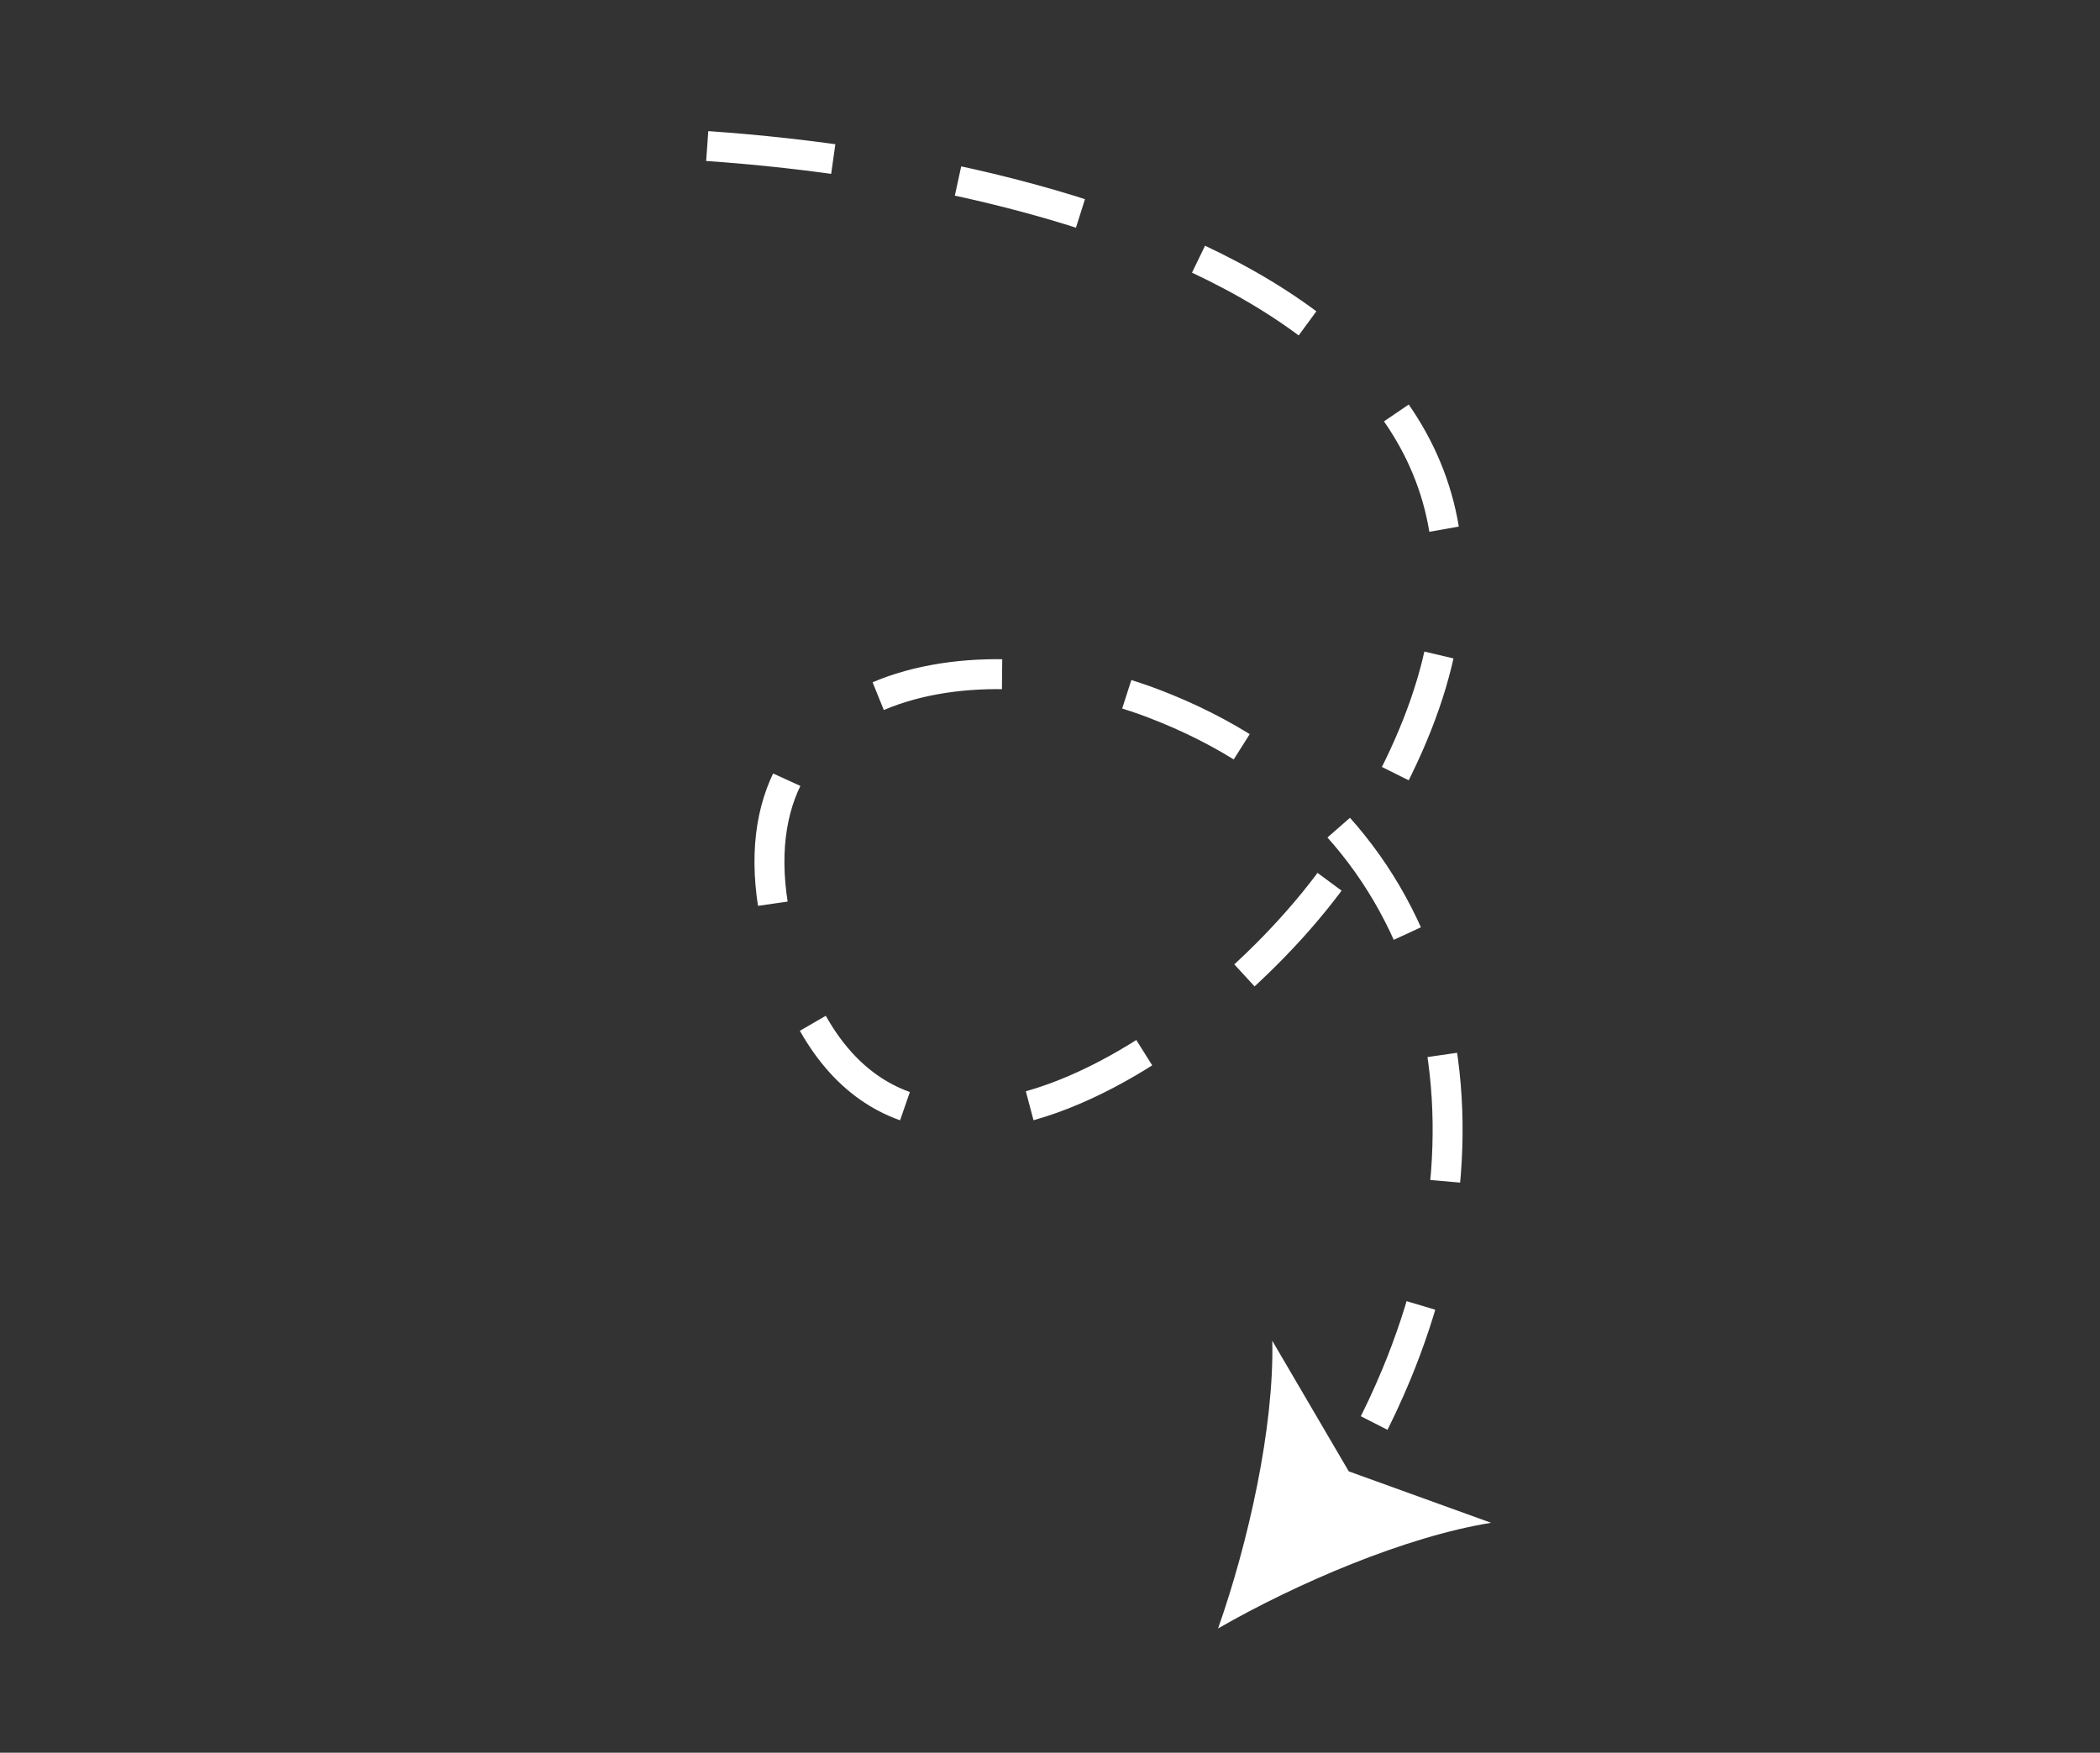 <?xml version="1.0" encoding="utf-8"?>
<!-- Generator: Adobe Illustrator 15.0.0, SVG Export Plug-In . SVG Version: 6.00 Build 0)  -->
<!DOCTYPE svg PUBLIC "-//W3C//DTD SVG 1.1//EN" "http://www.w3.org/Graphics/SVG/1.1/DTD/svg11.dtd">
<svg version="1.1" id="Calque_1" xmlns="http://www.w3.org/2000/svg" xmlns:xlink="http://www.w3.org/1999/xlink" x="0px" y="0px"
	 width="198.882px" height="166px" viewBox="0 0 198.882 166" enable-background="new 0 0 198.882 166" xml:space="preserve">
<rect x="0" y="0" width="198.882" height="166" fill="#333333" stroke="none"/>
<g>
	<g>
		<g>
			<g>
				<path fill="none" stroke="#FFFFFF" stroke-width="2.835" stroke-miterlimit="10" stroke-dasharray="12,12" d="M66.98,13.833
					c39.48,2.719,92.048,19.648,60.501,67.455c-11.453,17.354-44.906,40.744-53.567,7.76C67.601,65,91.246,59.77,109.248,66.632
					c27.334,10.421,33.563,38.119,22.98,63.575c-1.655,3.979-3.583,7.643-5.761,11.014"/>
				<g>
					<path fill="#FFFFFF" d="M115.359,154.23c2.853-8.099,5.322-19.036,5.132-27.248l7.245,12.37l13.48,4.872
						C133.107,145.531,122.801,149.95,115.359,154.23z"/>
				</g>
			</g>
		</g>
	</g>
</g>
</svg>
